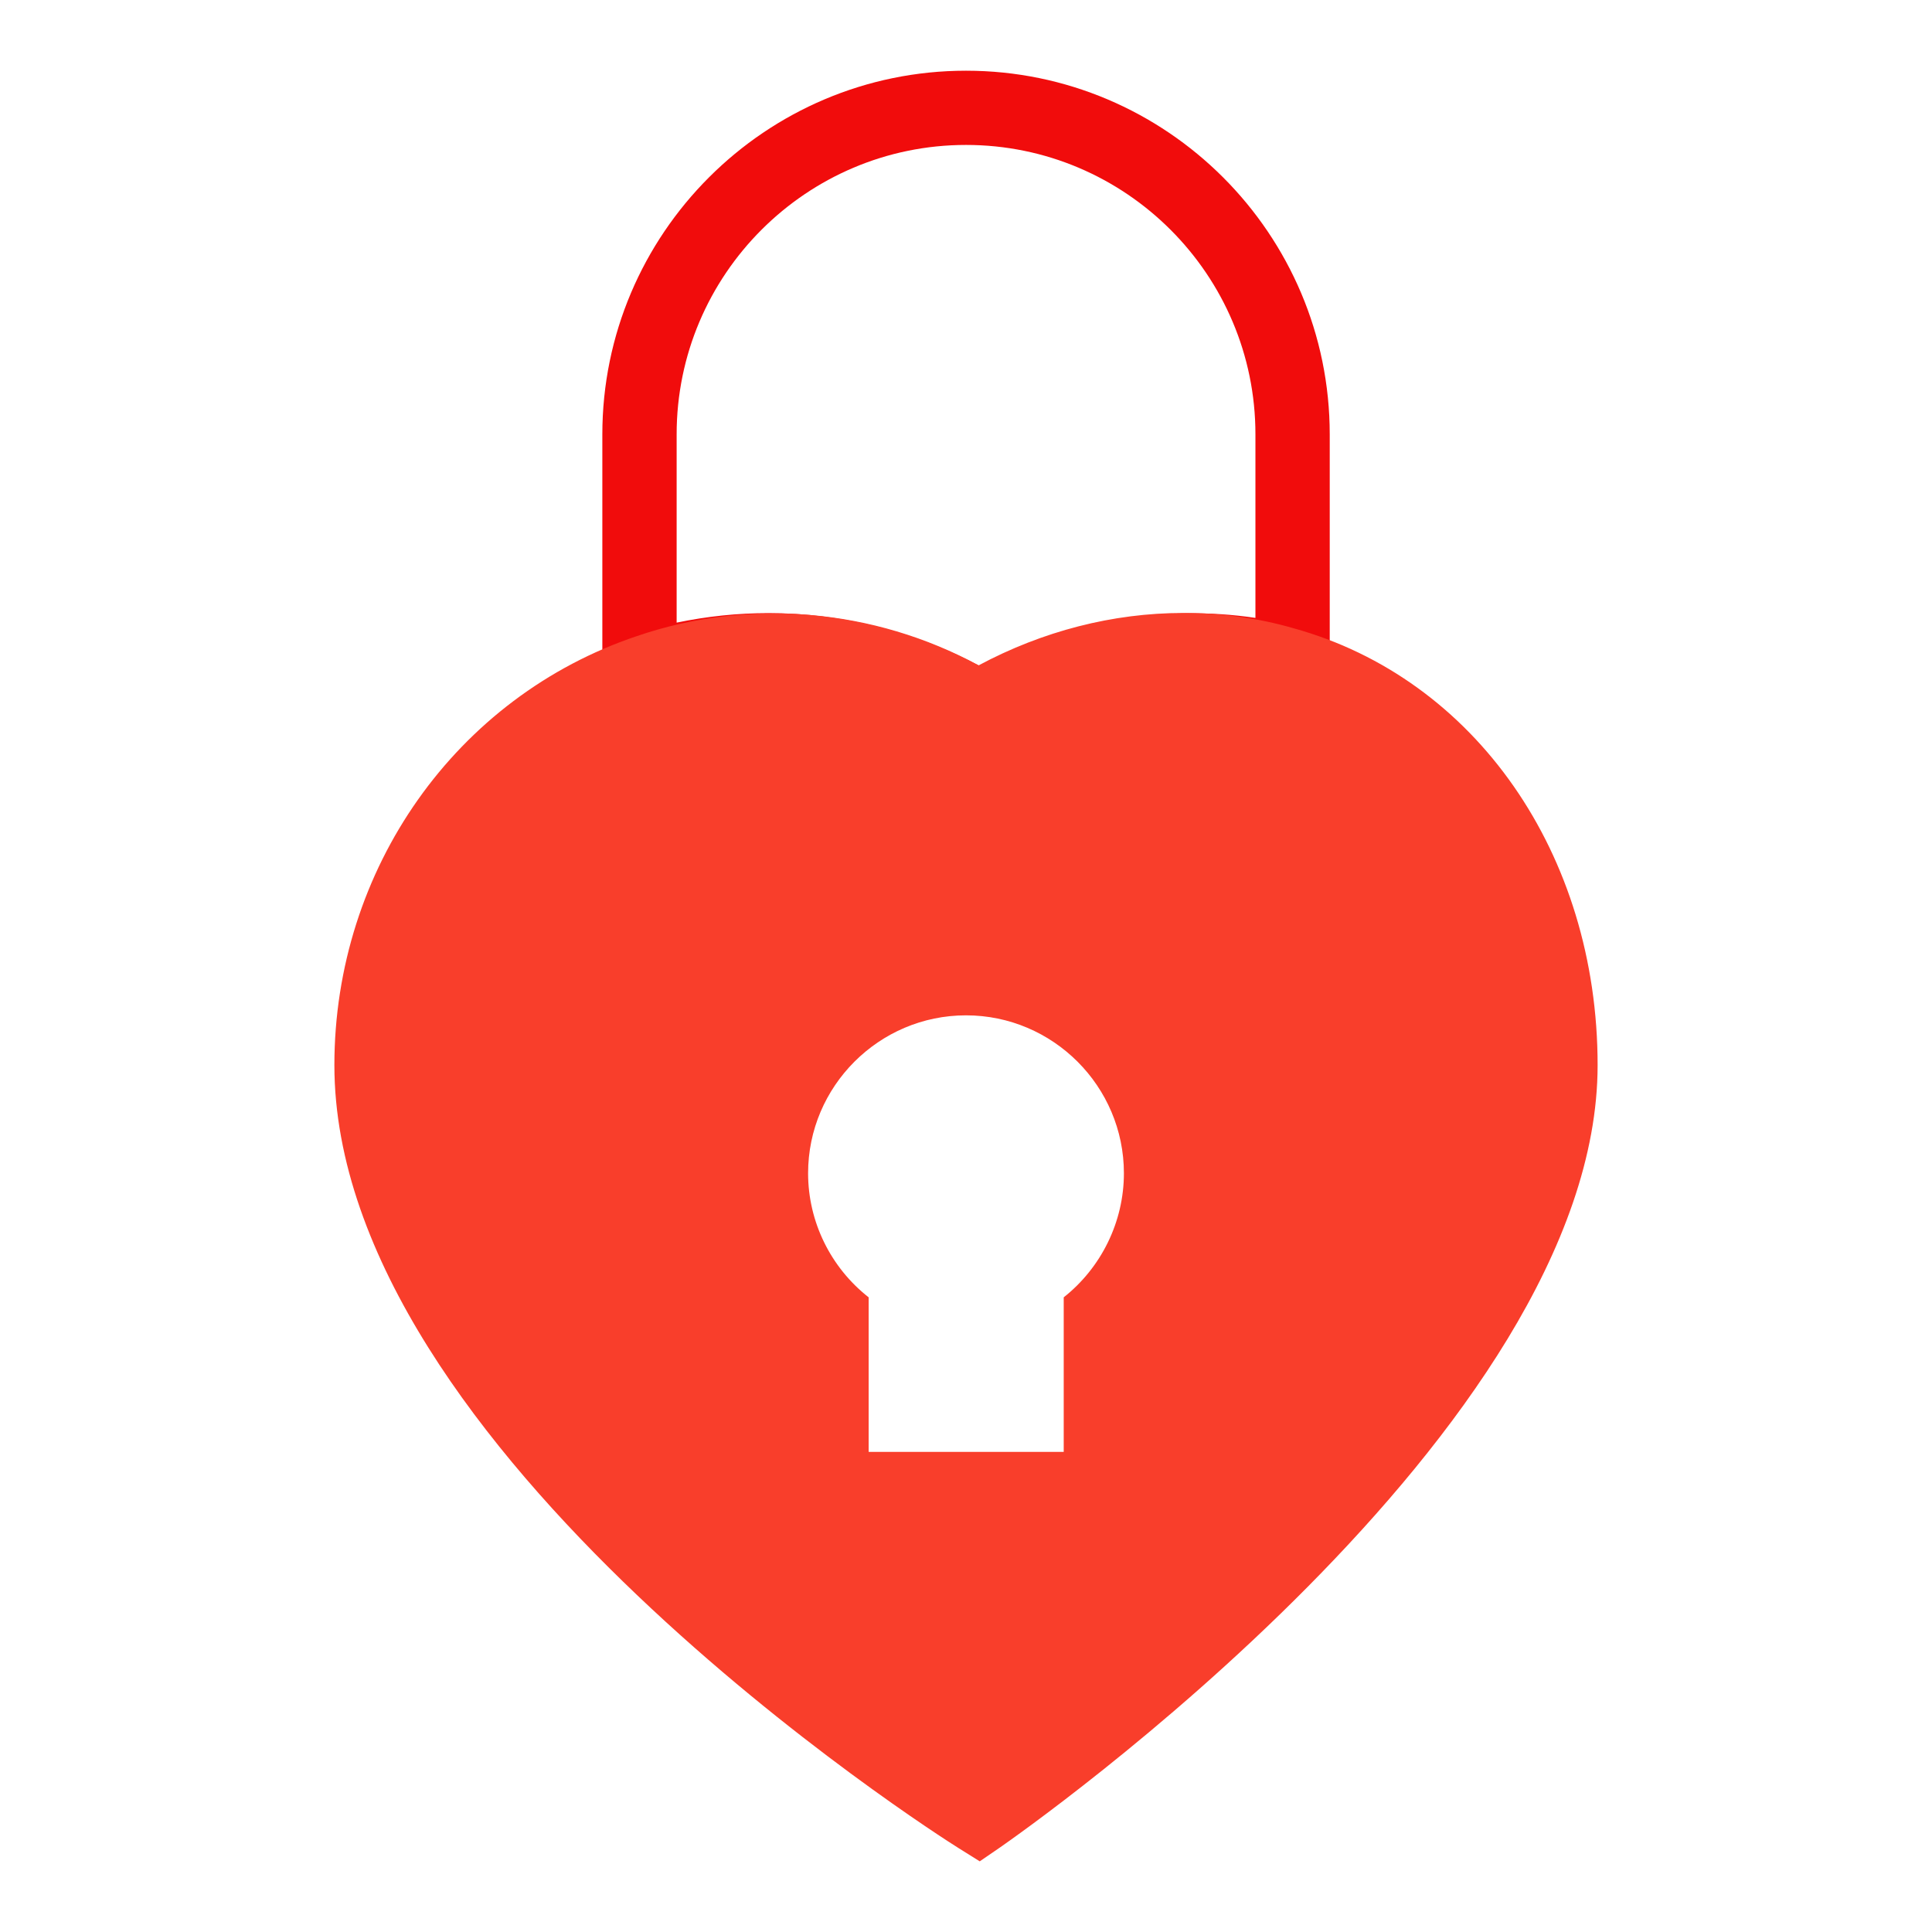 <svg enable-background="new 0 0 52 52" id="Layer_1" version="1.1" viewBox="0 0 52 52" xml:space="preserve" xmlns="http://www.w3.org/2000/svg" xmlns:xlink="http://www.w3.org/1999/xlink"><g><g><path d="M26.35,20.222l-0.506-0.298c-2.516-1.483-5.57-1.82-8.319-0.911    l-1.313,0.434v-7.755c0-5.398,4.392-9.789,9.789-9.789s9.789,4.391,9.789,9.789    v7.491l-1.269-0.354c-0.776-0.216-1.617-0.326-2.5-0.326    c-1.788,0-3.573,0.492-5.164,1.423L26.35,20.222z M20.683,16.502    c1.965,0,3.913,0.488,5.671,1.416c2.312-1.215,5.014-1.65,7.436-1.287v-4.941    c0-4.295-3.494-7.789-7.789-7.789s-7.789,3.494-7.789,7.789v5.068    C19.025,16.589,19.852,16.502,20.683,16.502z" fill="#f10c0c" opacity="1" original-fill="#000000"></path></g><g><path d="M34.81,16.908c-0.93-0.27-1.93-0.41-2.96-0.41    c-1.9,0-3.79,0.49-5.51,1.41c-2.82-1.53-6.18-1.82-9.19-0.79    C12.28,18.748,9,23.388,9,28.668c0,10.36,16.12,20.65,16.81,21.08l0.56,0.35    l0.54-0.37C27.57,49.268,43,38.478,43,28.668C43,22.988,39.71,18.258,34.81,16.908    z M28.63,34.918v4.16h-5.25v-4.16C22.36,34.118,21.75,32.888,21.75,31.578    c0-2.34,1.91-4.25,4.25-4.25s4.25,1.91,4.25,4.25C30.25,32.888,29.64,34.118,28.63,34.918z" fill="#f93e2b" opacity="1" original-fill="#f93e2b"></path></g></g></svg>